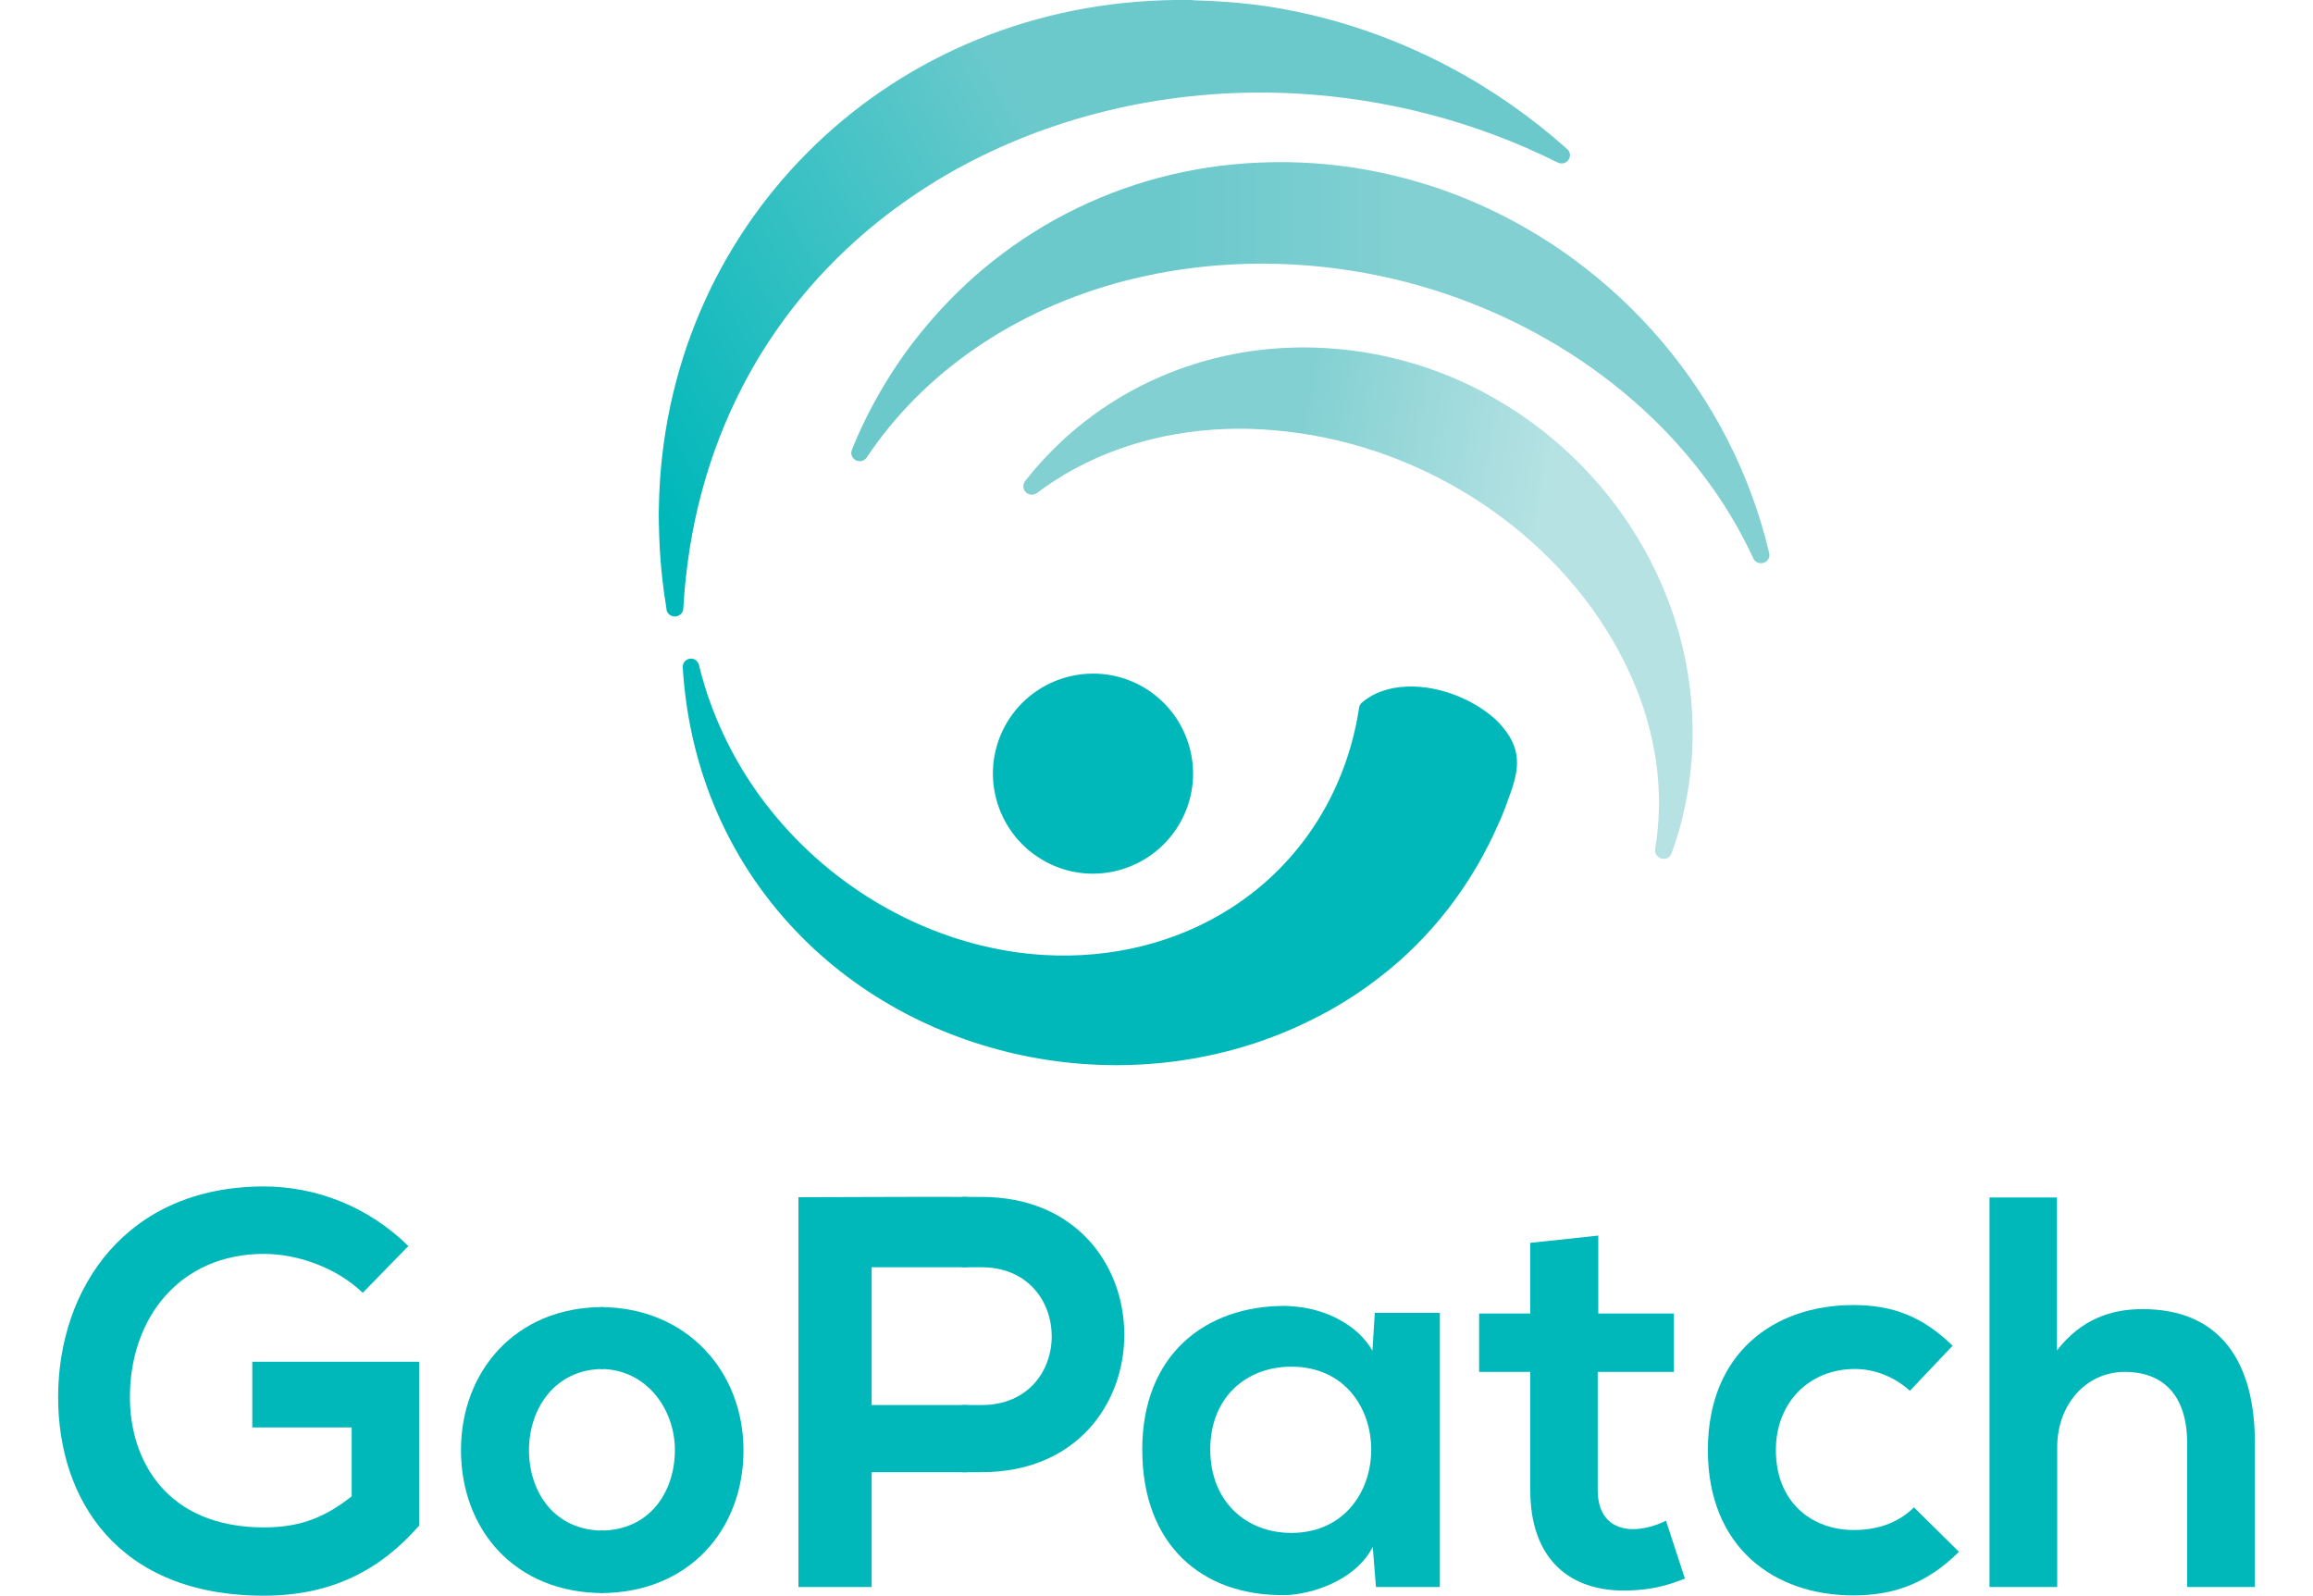 <?xml version="1.0" encoding="utf-8"?>
<!-- Generator: Adobe Illustrator 25.2.3, SVG Export Plug-In . SVG Version: 6.00 Build 0)  -->
<svg version="1.1" id="Layer_1" xmlns="http://www.w3.org/2000/svg" xmlns:xlink="http://www.w3.org/1999/xlink" x="0px" y="0px"
	 viewBox="0 0 795.8 549.1" style="enable-background:new 0 0 795.8 549.1;" xml:space="preserve">
<style type="text/css">
	.st0{fill:url(#SVGID_1_);}
	.st1{fill:url(#SVGID_2_);}
	.st2{fill:url(#SVGID_3_);}
	.st3{fill:#00B8BA;}
</style>
<linearGradient id="SVGID_1_" gradientUnits="userSpaceOnUse" x1="438.05" y1="-64.046" x2="525.665" y2="-48.597" gradientTransform="matrix(1 0 0 1 0 257.8)">
	<stop  offset="0" style="stop-color:#82D0D2"/>
	<stop  offset="1" style="stop-color:#B6E2E3"/>
</linearGradient>
<path class="st0" d="M461.5,120.2h0.3c9.8,1,19.3,3.1,28.4,6.1c9.1,3,17.7,7,25.8,11.8c41.5,24.5,68.7,70.5,66.2,120.2v0.3
	c-0.1,1.8-0.2,3.5-0.4,5.2s-0.4,3.4-0.6,5.1c-1.2,8.6-3.2,16.9-6.1,24.7c-0.5,1.5-2.2,2.3-3.7,1.7c-1.4-0.5-2.2-1.9-1.9-3.3v-0.2
	v-0.1c0.1-0.6,0.2-1.2,0.3-1.9c0.1-0.9,0.2-1.6,0.3-2.1v-0.1c0.4-3.4,0.6-6.9,0.7-10.5v-0.4c0-8.5-1-16.9-3.1-25.2
	c-2-8.3-5.1-16.3-9-24.1c-20-40-62.8-71.6-112.5-78.5h-0.1c-5-0.7-9.8-1.1-14.5-1.3c-4.8-0.2-9.4-0.1-14,0.2
	c-23.5,1.6-44.4,9.4-60.8,21.8c-1.3,1-3.1,0.7-4.1-0.5c-0.8-1.1-0.8-2.5,0-3.6c3.4-4.4,7.2-8.5,11.2-12.4s8.3-7.4,12.8-10.7
	C400,125.6,429.7,117,461.5,120.2L461.5,120.2z"/>
<linearGradient id="SVGID_2_" gradientUnits="userSpaceOnUse" x1="403.838" y1="-133.024" x2="483.843" y2="-133.024" gradientTransform="matrix(1 0 0 1 0 257.8)">
	<stop  offset="0" style="stop-color:#6BC9CC"/>
	<stop  offset="1" style="stop-color:#82D0D2"/>
</linearGradient>
<path class="st1" d="M442.7,55.8h0.7h0.1c11.2,0.2,22.1,1.5,32.6,3.8c10.6,2.3,20.9,5.6,30.7,9.8c50.3,21.5,89.1,66.5,101.9,120.9
	c0.4,1.5-0.6,3.1-2.2,3.4c-1.4,0.3-2.7-0.4-3.3-1.6l-0.1-0.3c-3.8-8.1-8.3-16-13.6-23.5s-11.2-14.6-17.7-21.2
	C538.2,113,488.7,91,435.1,90.7h-0.4c-8.3,0-16.5,0.5-24.5,1.5s-15.7,2.5-23.1,4.4c-38.2,9.9-69.6,31.8-88.9,60.8
	c-0.9,1.3-2.7,1.7-4,0.8c-1.2-0.8-1.6-2.2-1.1-3.4l0.2-0.6c0-0.1,0.1-0.2,0.1-0.2c3.3-8.1,7.3-15.9,11.9-23.3
	c4.6-7.5,9.8-14.5,15.6-21.1C350.3,75.9,393.7,55.1,442.7,55.8L442.7,55.8z"/>
<linearGradient id="SVGID_3_" gradientUnits="userSpaceOnUse" x1="219.717" y1="-98.291" x2="371.747" y2="-186.066" gradientTransform="matrix(1 0 0 1 0 257.8)">
	<stop  offset="0" style="stop-color:#00B8BA"/>
	<stop  offset="1" style="stop-color:#6BC9CC"/>
</linearGradient>
<path class="st2" d="M410.6,0.1L410,0c-3.3-0.1-6.6,0-9.9,0.1c-48.3,1.6-91.3,21.2-122.3,52.4c-31.1,31.2-50.3,74-51.1,121.9
	c-0.1,3.3,0,6.6,0.1,9.9c0.2,6.2,0.7,12.3,1.5,18.3c0.1,1.1,0.3,2.3,0.5,3.5c0.2,1,0.3,2.2,0.5,3.4v0.1v0.1c0.2,1.3,1.3,2.3,2.7,2.4
	c1.6,0.1,3-1.1,3.1-2.7c1.6-28.5,8.8-54,20.2-76.1c17.7-34.4,45.8-60.8,79.2-78C368,38.1,406.9,30,446.3,32.2
	c30.3,1.7,61,9.4,89.6,23.7c1.2,0.6,2.6,0.4,3.5-0.6c1.1-1.2,1-3-0.2-4c-24.7-22.1-54.7-38.2-87.7-46.1c-6.5-1.5-13.1-2.8-19.8-3.6
	C425.1,0.8,418.3,0.3,410.6,0.1L410.6,0.1z"/>
<g>
	<path class="st3" d="M518.7,275.6c-0.9,2.6-1.9,5.1-3,7.5c-9.1,21-23.2,39.5-41.4,53.4c-7.1,5.5-14.8,10.3-22.9,14.3
		c-56.7,28.4-128,17.3-173.1-26c-24.6-23.6-41-56.2-43.4-95.2c-0.1-1.6,1.1-2.9,2.7-3c1.4-0.1,2.6,0.9,2.9,2.2
		c0.1,0.6,0.3,1.1,0.4,1.6c0.2,0.7,0.3,1.2,0.4,1.6c0.8,2.8,1.6,5.6,2.6,8.4c3,8.6,6.9,16.8,11.5,24.4c4.6,7.6,10,14.7,16,21.2
		c23.2,25.1,55.4,40.8,88.4,42.6c22.4,1.2,45-4.1,63.9-16.3c24-15.4,39.6-40.3,43.9-68.8c0.1-0.7,0.5-1.4,1-1.8
		c1.5-1.3,3.3-2.4,5.1-3.2s3.8-1.4,5.9-1.8c11.7-2.1,25.5,2.5,34.6,10.5c0.9,0.8,1.7,1.6,2.5,2.6
		C524.6,258.8,522.1,266.5,518.7,275.6z"/>
	<path class="st3" d="M392.1,235.7c16.8,8.9,23.3,29.7,14.4,46.5c-8.9,16.8-29.7,23.3-46.5,14.4c-16.8-8.9-23.3-29.7-14.4-46.5
		C354.5,233.3,375.3,226.9,392.1,235.7L392.1,235.7z"/>
</g>
<g>
	<path class="st3" d="M444,548.7v-21.3h0.2c36.7,0,36.8-57.2,0.1-57.2H444v-20.8c11.9,0.6,23.1,6.4,28.2,15.3l0.8-13h22.4V546h-22
		l-1.1-13.8C467.2,542.4,454.2,547.8,444,548.7L444,548.7z"/>
	<path class="st3" d="M526.5,427.6v24.3h-17.6V472h17.6v40.7c0,23.5,13.4,35.2,33.9,34.5c7.1-0.2,12.6-1.4,19.3-4.1l-6.5-19.9
		c-3.4,1.7-7.7,2.9-11.3,2.9c-7.3,0-12.2-4.4-12.2-13.4V472h26.2v-20.1h-26v-26.8L526.5,427.6z"/>
	<path class="st3" d="M658.5,518.6c-5.7,5.7-13.2,7.8-20.7,7.8c-14.5,0-26.8-9.6-26.8-27.5c0-16.4,11.5-27.9,27.2-27.9
		c6.5,0,13.4,2.5,18.9,7.5l14.7-15.5c-10.3-10.1-20.7-14-34.1-14c-27.4,0-50.1,16.5-50.1,49.9c0,33.5,22.8,50,50.1,50
		c14,0,25.4-4.2,36.3-15L658.5,518.6z"/>
	<path class="st3" d="M684.5,411.9V546h23.3v-48.2c0-14.2,9.6-25.8,23.3-25.8c12.4,0,21.4,7.3,21.4,24.5V546h23.3v-49.7
		c0-27.7-11.9-45.9-38.6-45.9c-10.7,0-21,3.3-29.5,14.2V412h-23.2V411.9z"/>
	<path class="st3" d="M444.1,449.4v20.8c-15.4,0.1-27.7,10.6-27.7,28.5c0,17.9,12.3,28.6,27.7,28.7v21.3c-0.9,0.1-1.7,0.1-2.5,0.1
		c-27.9,0.2-48.6-17.1-48.6-50.1c0-32.5,21.6-49.5,49.2-49.4C443.4,449.3,444.1,449.4,444.1,449.4z"/>
	<path class="st3" d="M332.9,411.8V436h-33v47.4h33v23.1h-33V546h-25.2V411.9C293.3,411.9,314.1,411.7,332.9,411.8z"/>
	<path class="st3" d="M206.6,548.1v-21.5c17,0,25.6-13.4,25.6-27.7c0-14.2-9.9-27.9-25.6-27.9v-21.3c29.9,0.1,49.2,22.3,49.2,49.3
		C255.8,526.1,237.2,548.1,206.6,548.1z"/>
	<path class="st3" d="M140.5,428.7c-13.8-13.6-31.8-20.5-49.7-20.5c-47.3,0-70.8,34.9-70.8,72.5c0,35.2,20.5,68.3,70.8,68.3
		c23.5,0,40.2-9,53.4-24.1v-56.4H86.8v22.6H121v23.7c-10.5,8.4-19.7,10.7-30.2,10.7c-33.3,0-46.1-22.8-46.1-44.8
		c0-27.5,17.4-49.3,46.1-49.3c11.7,0,25.1,4.8,34,13.4L140.5,428.7z"/>
	<path class="st3" d="M207.6,449.8V471c-16.8,0-25.6,13.8-25.6,27.9c0,14.3,8.6,27.7,25.6,27.7v21.5c-30.6,0-49-22-49-49.2
		c0-27,18.7-49.2,48.8-49.2h0.2V449.8z"/>
	<path class="st3" d="M330.9,506.5h6.8c65.6,0,65.4-94.7,0-94.7c-2.3,0-6.8,0-6.8,0V436h6.8c32.1,0,32.3,47.4,0,47.4h-6.8
		L330.9,506.5L330.9,506.5z"/>
</g>
</svg>
